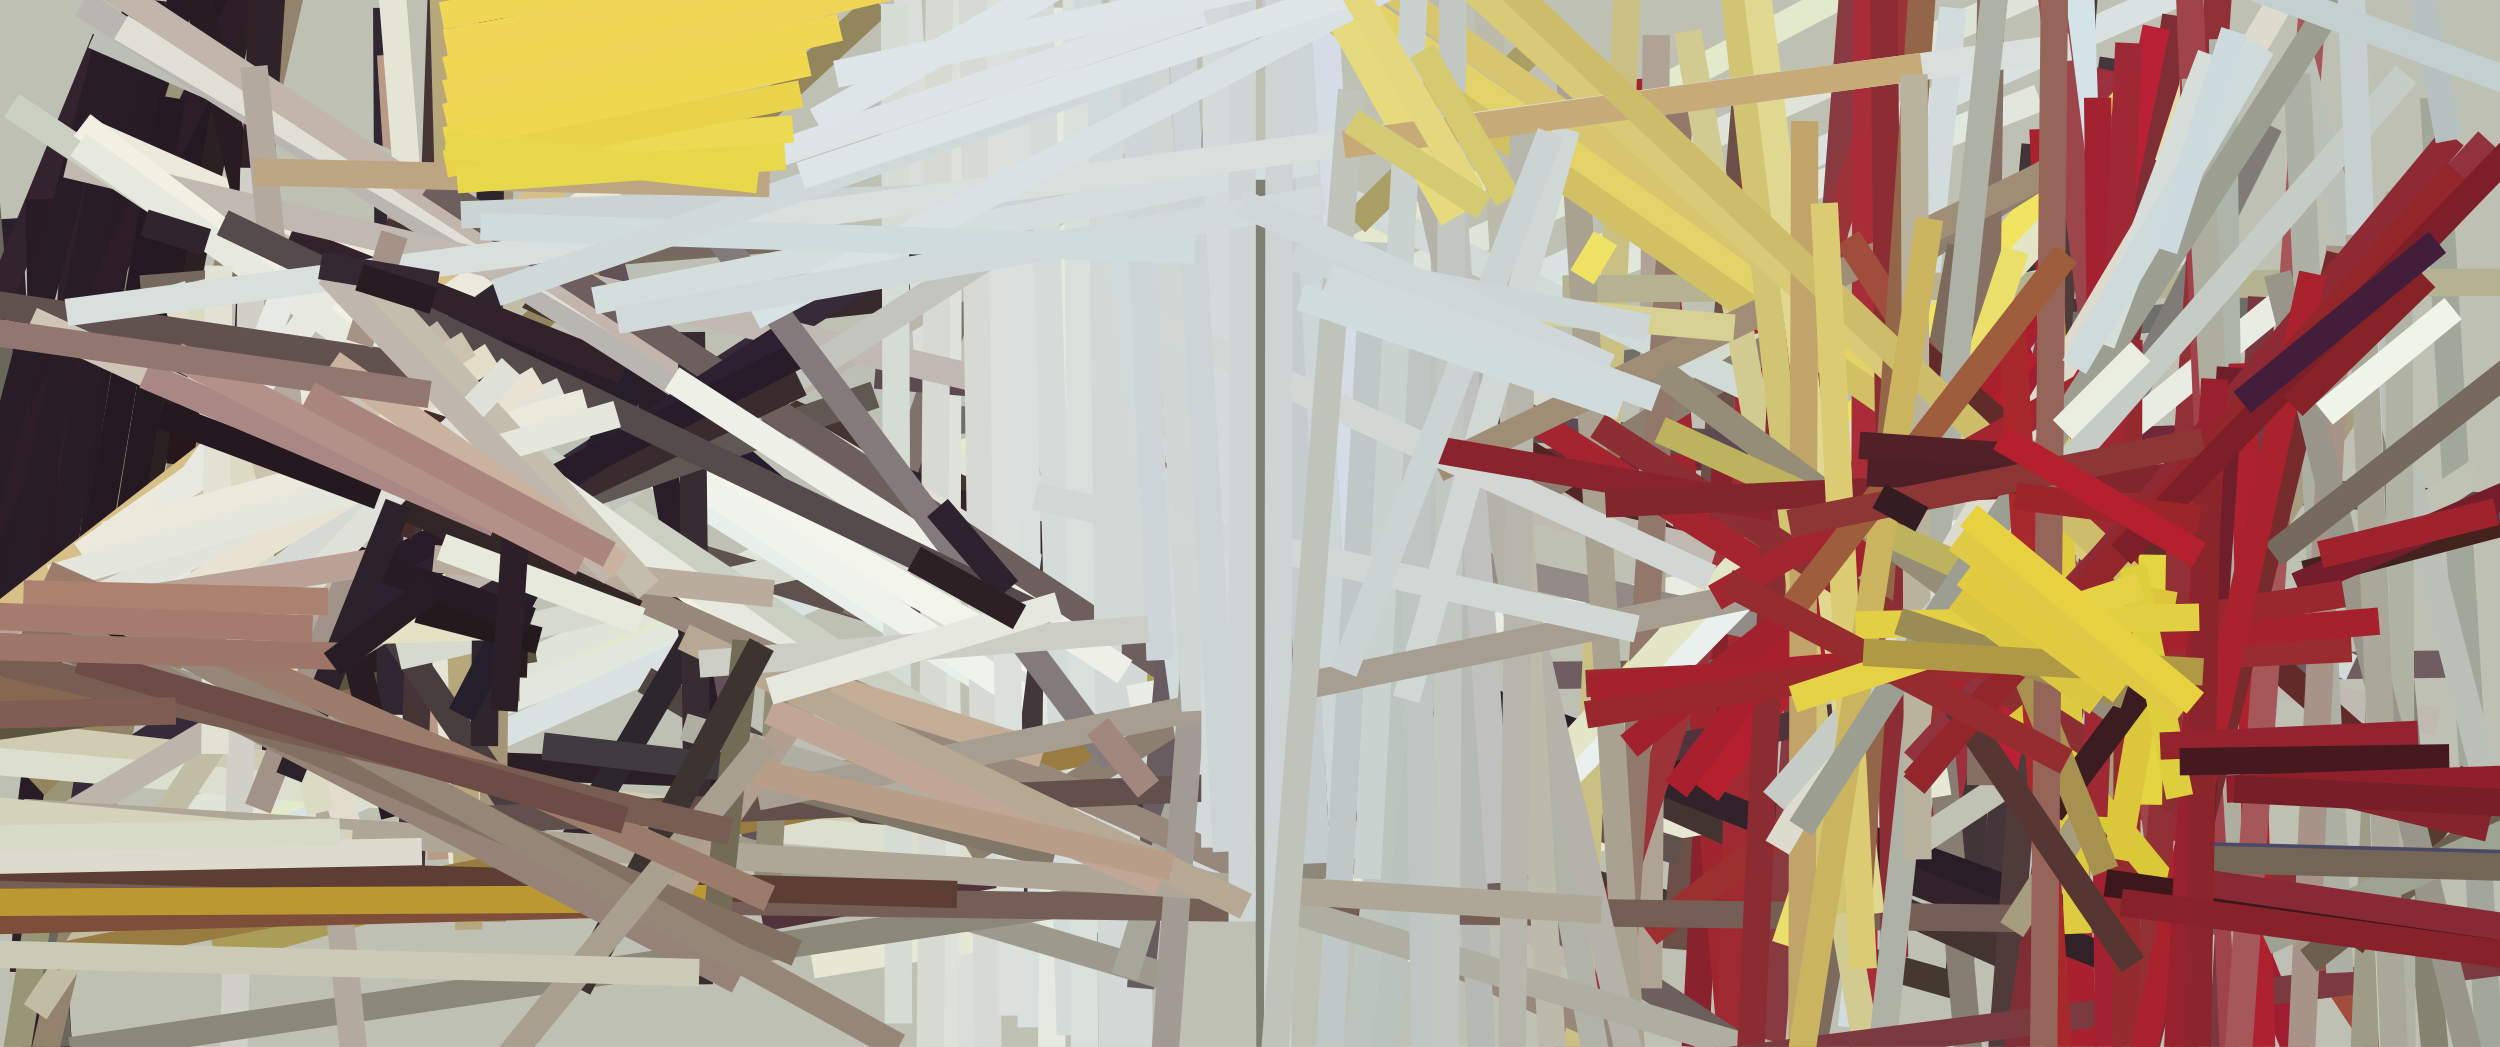 <svg xmlns="http://www.w3.org/2000/svg" width="640px" height="268px">
  <rect width="640" height="268" fill="rgb(190,192,180)"/>
  <line x1="31" y1="229" x2="532" y2="-33" style="stroke:rgb(227,233,203);stroke-width:7"/>
  <line x1="2" y1="56" x2="15" y2="269" style="stroke:rgb(44,31,44);stroke-width:7"/>
  <line x1="567" y1="112" x2="244" y2="124" style="stroke:rgb(111,40,57);stroke-width:7"/>
  <line x1="39" y1="0" x2="-16" y2="500" style="stroke:rgb(39,28,38);stroke-width:7"/>
  <line x1="-17" y1="237" x2="522" y2="25" style="stroke:rgb(226,231,222);stroke-width:7"/>
  <line x1="13" y1="239" x2="558" y2="-2" style="stroke:rgb(217,226,224);stroke-width:7"/>
  <line x1="296" y1="69" x2="202" y2="79" style="stroke:rgb(54,41,41);stroke-width:7"/>
  <line x1="65" y1="-15" x2="10" y2="267" style="stroke:rgb(43,33,34);stroke-width:7"/>
  <line x1="56" y1="-6" x2="14" y2="246" style="stroke:rgb(36,26,33);stroke-width:7"/>
  <line x1="67" y1="194" x2="266" y2="201" style="stroke:rgb(43,31,38);stroke-width:7"/>
  <line x1="232" y1="-7" x2="251" y2="336" style="stroke:rgb(219,221,218);stroke-width:7"/>
  <line x1="-7" y1="11" x2="15" y2="268" style="stroke:rgb(106,103,93);stroke-width:7"/>
  <line x1="40" y1="212" x2="534" y2="-8" style="stroke:rgb(223,228,217);stroke-width:7"/>
  <line x1="14" y1="205" x2="294" y2="24" style="stroke:rgb(54,43,56);stroke-width:7"/>
  <line x1="22" y1="23" x2="6" y2="249" style="stroke:rgb(46,33,41);stroke-width:7"/>
  <line x1="507" y1="245" x2="541" y2="15" style="stroke:rgb(69,54,59);stroke-width:7"/>
  <line x1="34" y1="4" x2="4" y2="237" style="stroke:rgb(40,29,38);stroke-width:7"/>
  <line x1="27" y1="10" x2="-7" y2="93" style="stroke:rgb(50,35,47);stroke-width:7"/>
  <line x1="48" y1="-5" x2="4" y2="271" style="stroke:rgb(153,150,119);stroke-width:7"/>
  <line x1="-204" y1="178" x2="133" y2="176" style="stroke:rgb(133,104,79);stroke-width:7"/>
  <line x1="9" y1="201" x2="225" y2="1" style="stroke:rgb(147,133,92);stroke-width:7"/>
  <line x1="521" y1="37" x2="501" y2="255" style="stroke:rgb(66,53,55);stroke-width:7"/>
  <line x1="77" y1="-13" x2="9" y2="280" style="stroke:rgb(147,130,108);stroke-width:7"/>
  <line x1="493" y1="230" x2="540" y2="18" style="stroke:rgb(155,49,63);stroke-width:7"/>
  <line x1="365" y1="214" x2="503" y2="253" style="stroke:rgb(68,56,49);stroke-width:7"/>
  <line x1="448" y1="11" x2="429" y2="243" style="stroke:rgb(108,79,73);stroke-width:7"/>
  <line x1="470" y1="-108" x2="506" y2="292" style="stroke:rgb(134,125,115);stroke-width:7"/>
  <line x1="10" y1="51" x2="12" y2="154" style="stroke:rgb(40,27,38);stroke-width:7"/>
  <line x1="474" y1="263" x2="500" y2="2" style="stroke:rgb(210,220,220);stroke-width:7"/>
  <line x1="291" y1="221" x2="-34" y2="184" style="stroke:rgb(208,204,177);stroke-width:7"/>
  <line x1="-15" y1="188" x2="137" y2="166" style="stroke:rgb(91,84,62);stroke-width:7"/>
  <line x1="47" y1="-2" x2="-14" y2="192" style="stroke:rgb(39,27,38);stroke-width:7"/>
  <line x1="63" y1="-2" x2="-28" y2="187" style="stroke:rgb(45,29,40);stroke-width:7"/>
  <line x1="29" y1="6" x2="-13" y2="166" style="stroke:rgb(40,28,39);stroke-width:7"/>
  <line x1="40" y1="-23" x2="2" y2="163" style="stroke:rgb(40,28,39);stroke-width:7"/>
  <line x1="50" y1="85" x2="46" y2="119" style="stroke:rgb(38,23,27);stroke-width:7"/>
  <line x1="165" y1="174" x2="282" y2="243" style="stroke:rgb(81,70,66);stroke-width:7"/>
  <line x1="44" y1="25" x2="24" y2="143" style="stroke:rgb(37,26,35);stroke-width:7"/>
  <line x1="442" y1="112" x2="434" y2="268" style="stroke:rgb(136,34,45);stroke-width:7"/>
  <line x1="299" y1="221" x2="-92" y2="187" style="stroke:rgb(220,223,206);stroke-width:7"/>
  <line x1="-172" y1="159" x2="135" y2="170" style="stroke:rgb(40,28,31);stroke-width:7"/>
  <line x1="99" y1="2" x2="100" y2="183" style="stroke:rgb(49,39,51);stroke-width:7"/>
  <line x1="23" y1="34" x2="100" y2="68" style="stroke:rgb(237,233,218);stroke-width:7"/>
  <line x1="100" y1="14" x2="113" y2="220" style="stroke:rgb(185,154,135);stroke-width:7"/>
  <line x1="113" y1="-2" x2="105" y2="229" style="stroke:rgb(70,53,54);stroke-width:7"/>
  <line x1="215" y1="139" x2="182" y2="111" style="stroke:rgb(38,28,48);stroke-width:7"/>
  <line x1="315" y1="136" x2="24" y2="9" style="stroke:rgb(188,191,182);stroke-width:7"/>
  <line x1="99" y1="-19" x2="119" y2="228" style="stroke:rgb(229,229,213);stroke-width:7"/>
  <line x1="422" y1="20" x2="445" y2="288" style="stroke:rgb(159,37,47);stroke-width:7"/>
  <line x1="499" y1="200" x2="208" y2="247" style="stroke:rgb(230,232,212);stroke-width:7"/>
  <line x1="523" y1="33" x2="541" y2="440" style="stroke:rgb(169,32,46);stroke-width:7"/>
  <line x1="46" y1="-20" x2="101" y2="209" style="stroke:rgb(40,28,34);stroke-width:7"/>
  <line x1="163" y1="138" x2="430" y2="218" style="stroke:rgb(95,81,77);stroke-width:7"/>
  <line x1="69" y1="-43" x2="61" y2="146" style="stroke:rgb(50,33,38);stroke-width:7"/>
  <line x1="129" y1="-61" x2="126" y2="236" style="stroke:rgb(164,149,120);stroke-width:7"/>
  <line x1="112" y1="-56" x2="120" y2="238" style="stroke:rgb(183,168,123);stroke-width:7"/>
  <line x1="59" y1="63" x2="529" y2="233" style="stroke:rgb(41,29,39);stroke-width:7"/>
  <line x1="98" y1="59" x2="514" y2="245" style="stroke:rgb(67,52,49);stroke-width:7"/>
  <line x1="627" y1="170" x2="387" y2="173" style="stroke:rgb(111,93,97);stroke-width:7"/>
  <line x1="200" y1="61" x2="36" y2="74" style="stroke:rgb(118,105,94);stroke-width:7"/>
  <line x1="229" y1="109" x2="617" y2="76" style="stroke:rgb(111,111,106);stroke-width:7"/>
  <line x1="141" y1="221" x2="47" y2="83" style="stroke:rgb(72,62,61);stroke-width:7"/>
  <line x1="146" y1="54" x2="9" y2="259" style="stroke:rgb(193,189,164);stroke-width:7"/>
  <line x1="155" y1="62" x2="195" y2="220" style="stroke:rgb(98,82,87);stroke-width:7"/>
  <line x1="219" y1="158" x2="253" y2="56" style="stroke:rgb(127,113,108);stroke-width:7"/>
  <line x1="450" y1="10" x2="443" y2="268" style="stroke:rgb(160,42,50);stroke-width:7"/>
  <line x1="564" y1="63" x2="102" y2="168" style="stroke:rgb(214,217,205);stroke-width:7"/>
  <line x1="126" y1="2" x2="124" y2="191" style="stroke:rgb(47,37,45);stroke-width:7"/>
  <line x1="1" y1="157" x2="171" y2="25" style="stroke:rgb(215,192,135);stroke-width:7"/>
  <line x1="21" y1="142" x2="184" y2="28" style="stroke:rgb(234,233,220);stroke-width:7"/>
  <line x1="623" y1="25" x2="647" y2="435" style="stroke:rgb(162,167,155);stroke-width:7"/>
  <line x1="74" y1="61" x2="549" y2="249" style="stroke:rgb(50,34,42);stroke-width:7"/>
  <line x1="282" y1="49" x2="482" y2="172" style="stroke:rgb(83,37,36);stroke-width:7"/>
  <line x1="72" y1="-39" x2="58" y2="175" style="stroke:rgb(47,35,42);stroke-width:7"/>
  <line x1="2" y1="218" x2="294" y2="45" style="stroke:rgb(188,181,172);stroke-width:7"/>
  <line x1="243" y1="-14" x2="242" y2="269" style="stroke:rgb(221,227,219);stroke-width:7"/>
  <line x1="665" y1="132" x2="224" y2="96" style="stroke:rgb(92,75,82);stroke-width:7"/>
  <line x1="135" y1="160" x2="50" y2="163" style="stroke:rgb(230,225,197);stroke-width:7"/>
  <line x1="241" y1="-62" x2="237" y2="405" style="stroke:rgb(215,218,211);stroke-width:7"/>
  <line x1="65" y1="43" x2="58" y2="352" style="stroke:rgb(208,208,200);stroke-width:7"/>
  <line x1="367" y1="246" x2="154" y2="113" style="stroke:rgb(232,238,233);stroke-width:7"/>
  <line x1="168" y1="87" x2="118" y2="183" style="stroke:rgb(36,31,43);stroke-width:7"/>
  <line x1="162" y1="75" x2="184" y2="201" style="stroke:rgb(41,29,39);stroke-width:7"/>
  <line x1="21" y1="1" x2="428" y2="261" style="stroke:rgb(185,182,178);stroke-width:7"/>
  <line x1="31" y1="7" x2="413" y2="233" style="stroke:rgb(225,222,214);stroke-width:7"/>
  <line x1="21" y1="-8" x2="448" y2="273" style="stroke:rgb(194,181,172);stroke-width:7"/>
  <line x1="386" y1="150" x2="55" y2="244" style="stroke:rgb(170,157,87);stroke-width:7"/>
  <line x1="624" y1="185" x2="17" y2="42" style="stroke:rgb(192,185,178);stroke-width:7"/>
  <line x1="260" y1="-179" x2="264" y2="263" style="stroke:rgb(217,223,221);stroke-width:7"/>
  <line x1="229" y1="1" x2="230" y2="262" style="stroke:rgb(213,220,212);stroke-width:7"/>
  <line x1="249" y1="-3" x2="256" y2="482" style="stroke:rgb(214,217,212);stroke-width:7"/>
  <line x1="137" y1="232" x2="180" y2="159" style="stroke:rgb(46,38,45);stroke-width:7"/>
  <line x1="370" y1="230" x2="167" y2="113" style="stroke:rgb(244,245,234);stroke-width:7"/>
  <line x1="475" y1="-11" x2="453" y2="274" style="stroke:rgb(136,58,65);stroke-width:7"/>
  <line x1="589" y1="272" x2="504" y2="59" style="stroke:rgb(159,29,49);stroke-width:7"/>
  <line x1="358" y1="242" x2="179" y2="124" style="stroke:rgb(238,243,235);stroke-width:7"/>
  <line x1="546" y1="23" x2="349" y2="254" style="stroke:rgb(240,228,96);stroke-width:7"/>
  <line x1="553" y1="168" x2="195" y2="235" style="stroke:rgb(81,52,59);stroke-width:7"/>
  <line x1="285" y1="23" x2="258" y2="240" style="stroke:rgb(66,56,59);stroke-width:7"/>
  <line x1="286" y1="-94" x2="295" y2="481" style="stroke:rgb(209,216,214);stroke-width:7"/>
  <line x1="177" y1="85" x2="179" y2="252" style="stroke:rgb(54,44,49);stroke-width:7"/>
  <line x1="289" y1="179" x2="529" y2="131" style="stroke:rgb(232,236,227);stroke-width:7"/>
  <line x1="256" y1="0" x2="259" y2="260" style="stroke:rgb(219,224,220);stroke-width:7"/>
  <line x1="3" y1="27" x2="248" y2="190" style="stroke:rgb(201,207,193);stroke-width:7"/>
  <line x1="273" y1="2" x2="269" y2="284" style="stroke:rgb(228,234,222);stroke-width:7"/>
  <line x1="304" y1="33" x2="155" y2="128" style="stroke:rgb(194,196,189);stroke-width:7"/>
  <line x1="139" y1="191" x2="336" y2="214" style="stroke:rgb(65,58,65);stroke-width:7"/>
  <line x1="92" y1="147" x2="224" y2="101" style="stroke:rgb(95,88,83);stroke-width:7"/>
  <line x1="265" y1="-41" x2="274" y2="265" style="stroke:rgb(213,219,217);stroke-width:7"/>
  <line x1="275" y1="-72" x2="280" y2="572" style="stroke:rgb(217,223,219);stroke-width:7"/>
  <line x1="468" y1="283" x2="110" y2="47" style="stroke:rgb(108,95,93);stroke-width:7"/>
  <line x1="14" y1="245" x2="280" y2="192" style="stroke:rgb(152,124,66);stroke-width:7"/>
  <line x1="282" y1="18" x2="285" y2="284" style="stroke:rgb(209,216,214);stroke-width:7"/>
  <line x1="424" y1="9" x2="422" y2="253" style="stroke:rgb(174,163,149);stroke-width:7"/>
  <line x1="490" y1="-3" x2="394" y2="291" style="stroke:rgb(156,51,57);stroke-width:7"/>
  <line x1="417" y1="-11" x2="402" y2="311" style="stroke:rgb(202,192,132);stroke-width:7"/>
  <line x1="314" y1="3" x2="292" y2="253" style="stroke:rgb(105,92,97);stroke-width:7"/>
  <line x1="551" y1="27" x2="248" y2="218" style="stroke:rgb(140,127,111);stroke-width:7"/>
  <line x1="602" y1="171" x2="318" y2="39" style="stroke:rgb(208,219,216);stroke-width:7"/>
  <line x1="-1" y1="161" x2="302" y2="251" style="stroke:rgb(157,154,141);stroke-width:7"/>
  <line x1="288" y1="250" x2="327" y2="125" style="stroke:rgb(167,166,154);stroke-width:7"/>
  <line x1="113" y1="4" x2="271" y2="-25" style="stroke:rgb(239,215,86);stroke-width:7"/>
  <line x1="347" y1="57" x2="395" y2="10" style="stroke:rgb(168,158,102);stroke-width:7"/>
  <line x1="354" y1="139" x2="586" y2="191" style="stroke:rgb(145,138,134);stroke-width:7"/>
  <line x1="634" y1="121" x2="489" y2="217" style="stroke:rgb(192,195,179);stroke-width:7"/>
  <line x1="398" y1="202" x2="458" y2="141" style="stroke:rgb(234,240,237);stroke-width:7"/>
  <line x1="87" y1="154" x2="205" y2="98" style="stroke:rgb(58,43,47);stroke-width:7"/>
  <line x1="73" y1="169" x2="204" y2="84" style="stroke:rgb(44,33,48);stroke-width:7"/>
  <line x1="18" y1="269" x2="369" y2="217" style="stroke:rgb(139,135,121);stroke-width:7"/>
  <line x1="65" y1="17" x2="91" y2="274" style="stroke:rgb(180,169,158);stroke-width:7"/>
  <line x1="430" y1="28" x2="414" y2="267" style="stroke:rgb(146,120,107);stroke-width:7"/>
  <line x1="92" y1="148" x2="206" y2="90" style="stroke:rgb(41,28,41);stroke-width:7"/>
  <line x1="21" y1="32" x2="238" y2="198" style="stroke:rgb(241,240,227);stroke-width:7"/>
  <line x1="20" y1="37" x2="246" y2="199" style="stroke:rgb(231,233,223);stroke-width:7"/>
  <line x1="95" y1="230" x2="44" y2="73" style="stroke:rgb(227,220,205);stroke-width:7"/>
  <line x1="803" y1="71" x2="400" y2="74" style="stroke:rgb(180,178,145);stroke-width:7"/>
  <line x1="39" y1="162" x2="75" y2="69" style="stroke:rgb(231,233,228);stroke-width:7"/>
  <line x1="32" y1="146" x2="88" y2="69" style="stroke:rgb(231,233,224);stroke-width:7"/>
  <line x1="557" y1="23" x2="352" y2="245" style="stroke:rgb(227,229,199);stroke-width:7"/>
  <line x1="278" y1="-3" x2="310" y2="230" style="stroke:rgb(208,218,219);stroke-width:7"/>
  <line x1="478" y1="-74" x2="477" y2="285" style="stroke:rgb(169,45,56);stroke-width:7"/>
  <line x1="511" y1="-106" x2="507" y2="201" style="stroke:rgb(134,112,99);stroke-width:7"/>
  <line x1="172" y1="97" x2="288" y2="172" style="stroke:rgb(238,239,230);stroke-width:7"/>
  <line x1="307" y1="-419" x2="337" y2="221" style="stroke:rgb(197,204,205);stroke-width:7"/>
  <line x1="416" y1="266" x2="137" y2="141" style="stroke:rgb(152,135,123);stroke-width:7"/>
  <line x1="164" y1="34" x2="285" y2="195" style="stroke:rgb(131,122,123);stroke-width:7"/>
  <line x1="332" y1="-16" x2="344" y2="220" style="stroke:rgb(205,214,214);stroke-width:7"/>
  <line x1="-13" y1="236" x2="245" y2="229" style="stroke:rgb(125,78,58);stroke-width:7"/>
  <line x1="200" y1="165" x2="196" y2="234" style="stroke:rgb(144,141,115);stroke-width:7"/>
  <line x1="269" y1="159" x2="57" y2="57" style="stroke:rgb(85,74,76);stroke-width:7"/>
  <line x1="126" y1="91" x2="36" y2="148" style="stroke:rgb(227,220,198);stroke-width:7"/>
  <line x1="502" y1="63" x2="451" y2="339" style="stroke:rgb(124,107,93);stroke-width:7"/>
  <line x1="114" y1="85" x2="19" y2="155" style="stroke:rgb(193,182,167);stroke-width:7"/>
  <line x1="402" y1="21" x2="419" y2="291" style="stroke:rgb(169,162,145);stroke-width:7"/>
  <line x1="111" y1="143" x2="198" y2="152" style="stroke:rgb(186,172,156);stroke-width:7"/>
  <line x1="339" y1="0" x2="353" y2="244" style="stroke:rgb(214,220,230);stroke-width:7"/>
  <line x1="365" y1="-34" x2="380" y2="284" style="stroke:rgb(182,186,181);stroke-width:7"/>
  <line x1="120" y1="88" x2="35" y2="140" style="stroke:rgb(204,194,176);stroke-width:7"/>
  <line x1="535" y1="-20" x2="509" y2="313" style="stroke:rgb(79,59,57);stroke-width:7"/>
  <line x1="422" y1="239" x2="572" y2="125" style="stroke:rgb(156,48,47);stroke-width:7"/>
  <line x1="206" y1="174" x2="267" y2="193" style="stroke:rgb(196,173,151);stroke-width:7"/>
  <line x1="352" y1="62" x2="336" y2="348" style="stroke:rgb(192,200,199);stroke-width:7"/>
  <line x1="-20" y1="228" x2="582" y2="236" style="stroke:rgb(117,94,85);stroke-width:7"/>
  <line x1="432" y1="8" x2="481" y2="286" style="stroke:rgb(209,203,145);stroke-width:7"/>
  <line x1="326" y1="201" x2="118" y2="210" style="stroke:rgb(99,80,77);stroke-width:7"/>
  <line x1="82" y1="208" x2="50" y2="72" style="stroke:rgb(219,219,196);stroke-width:7"/>
  <line x1="374" y1="80" x2="353" y2="284" style="stroke:rgb(185,194,188);stroke-width:7"/>
  <line x1="351" y1="-53" x2="411" y2="284" style="stroke:rgb(177,179,169);stroke-width:7"/>
  <line x1="368" y1="90" x2="347" y2="273" style="stroke:rgb(188,196,190);stroke-width:7"/>
  <line x1="340" y1="-63" x2="422" y2="291" style="stroke:rgb(181,178,169);stroke-width:7"/>
  <line x1="370" y1="22" x2="384" y2="226" style="stroke:rgb(192,192,190);stroke-width:7"/>
  <line x1="566" y1="325" x2="579" y2="76" style="stroke:rgb(122,55,63);stroke-width:7"/>
  <line x1="55" y1="193" x2="56" y2="68" style="stroke:rgb(225,225,212);stroke-width:7"/>
  <line x1="317" y1="19" x2="295" y2="313" style="stroke:rgb(161,155,147);stroke-width:7"/>
  <line x1="378" y1="-47" x2="400" y2="311" style="stroke:rgb(188,186,170);stroke-width:7"/>
  <line x1="346" y1="0" x2="581" y2="163" style="stroke:rgb(226,210,103);stroke-width:7"/>
  <line x1="294" y1="-47" x2="595" y2="169" style="stroke:rgb(215,198,111);stroke-width:7"/>
  <line x1="506" y1="286" x2="175" y2="186" style="stroke:rgb(175,174,163);stroke-width:7"/>
  <line x1="585" y1="229" x2="390" y2="106" style="stroke:rgb(164,37,47);stroke-width:7"/>
  <line x1="198" y1="200" x2="270" y2="219" style="stroke:rgb(128,119,105);stroke-width:7"/>
  <line x1="516" y1="64" x2="457" y2="242" style="stroke:rgb(234,223,107);stroke-width:7"/>
  <line x1="362" y1="86" x2="365" y2="282" style="stroke:rgb(190,197,194);stroke-width:7"/>
  <line x1="118" y1="55" x2="315" y2="48" style="stroke:rgb(204,212,211);stroke-width:7"/>
  <line x1="372" y1="-6" x2="369" y2="396" style="stroke:rgb(194,199,194);stroke-width:7"/>
  <line x1="90" y1="146" x2="66" y2="207" style="stroke:rgb(161,147,136);stroke-width:7"/>
  <line x1="323" y1="-8" x2="543" y2="145" style="stroke:rgb(209,193,100);stroke-width:7"/>
  <line x1="519" y1="90" x2="437" y2="203" style="stroke:rgb(180,32,45);stroke-width:7"/>
  <line x1="112" y1="106" x2="102" y2="137" style="stroke:rgb(73,43,46);stroke-width:7"/>
  <line x1="362" y1="-1" x2="350" y2="225" style="stroke:rgb(202,210,207);stroke-width:7"/>
  <line x1="390" y1="34" x2="387" y2="276" style="stroke:rgb(182,182,172);stroke-width:7"/>
  <line x1="401" y1="33" x2="360" y2="179" style="stroke:rgb(208,215,213);stroke-width:7"/>
  <line x1="6" y1="208" x2="410" y2="233" style="stroke:rgb(174,166,151);stroke-width:7"/>
  <line x1="163" y1="157" x2="63" y2="111" style="stroke:rgb(50,38,38);stroke-width:7"/>
  <line x1="519" y1="138" x2="194" y2="204" style="stroke:rgb(166,158,145);stroke-width:7"/>
  <line x1="368" y1="120" x2="570" y2="22" style="stroke:rgb(159,141,118);stroke-width:7"/>
  <line x1="-34" y1="221" x2="245" y2="229" style="stroke:rgb(92,62,52);stroke-width:7"/>
  <line x1="138" y1="164" x2="107" y2="156" style="stroke:rgb(35,26,30);stroke-width:7"/>
  <line x1="306" y1="182" x2="293" y2="-27" style="stroke:rgb(208,214,212);stroke-width:7"/>
  <line x1="312" y1="-345" x2="311" y2="217" style="stroke:rgb(212,218,218);stroke-width:7"/>
  <line x1="419" y1="161" x2="265" y2="127" style="stroke:rgb(208,215,212);stroke-width:7"/>
  <line x1="530" y1="-79" x2="541" y2="243" style="stroke:rgb(211,227,231);stroke-width:7"/>
  <line x1="258" y1="151" x2="240" y2="130" style="stroke:rgb(45,34,46);stroke-width:7"/>
  <line x1="296" y1="83" x2="438" y2="148" style="stroke:rgb(210,215,211);stroke-width:7"/>
  <line x1="482" y1="-25" x2="485" y2="245" style="stroke:rgb(140,45,52);stroke-width:7"/>
  <line x1="144" y1="100" x2="-2" y2="165" style="stroke:rgb(225,226,217);stroke-width:7"/>
  <line x1="457" y1="76" x2="446" y2="317" style="stroke:rgb(139,43,50);stroke-width:7"/>
  <line x1="444" y1="-2" x2="470" y2="234" style="stroke:rgb(209,197,116);stroke-width:7"/>
  <line x1="473" y1="61" x2="610" y2="269" style="stroke:rgb(160,77,59);stroke-width:7"/>
  <line x1="557" y1="4" x2="509" y2="318" style="stroke:rgb(127,46,53);stroke-width:7"/>
  <line x1="150" y1="103" x2="27" y2="137" style="stroke:rgb(234,233,220);stroke-width:7"/>
  <line x1="136" y1="159" x2="85" y2="141" style="stroke:rgb(37,28,38);stroke-width:7"/>
  <line x1="513" y1="197" x2="552" y2="7" style="stroke:rgb(187,33,54);stroke-width:7"/>
  <line x1="524" y1="78" x2="429" y2="202" style="stroke:rgb(168,32,45);stroke-width:7"/>
  <line x1="529" y1="100" x2="417" y2="191" style="stroke:rgb(162,33,46);stroke-width:7"/>
  <line x1="297" y1="169" x2="289" y2="-18" style="stroke:rgb(206,213,216);stroke-width:7"/>
  <line x1="-1" y1="231" x2="187" y2="230" style="stroke:rgb(188,152,51);stroke-width:7"/>
  <line x1="447" y1="-25" x2="479" y2="234" style="stroke:rgb(224,216,144);stroke-width:7"/>
  <line x1="300" y1="-38" x2="314" y2="218" style="stroke:rgb(204,212,213);stroke-width:7"/>
  <line x1="152" y1="77" x2="337" y2="41" style="stroke:rgb(212,223,221);stroke-width:7"/>
  <line x1="324" y1="46" x2="326" y2="444" style="stroke:rgb(125,127,115);stroke-width:7"/>
  <line x1="614" y1="198" x2="490" y2="89" style="stroke:rgb(97,43,41);stroke-width:7"/>
  <line x1="318" y1="-308" x2="318" y2="236" style="stroke:rgb(206,213,212);stroke-width:7"/>
  <line x1="212" y1="171" x2="172" y2="230" style="stroke:rgb(177,159,144);stroke-width:7"/>
  <line x1="411" y1="61" x2="405" y2="71" style="stroke:rgb(237,226,100);stroke-width:7"/>
  <line x1="98" y1="126" x2="50" y2="162" style="stroke:rgb(214,217,212);stroke-width:7"/>
  <line x1="336" y1="-40" x2="543" y2="148" style="stroke:rgb(216,202,118);stroke-width:7"/>
  <line x1="493" y1="-15" x2="476" y2="227" style="stroke:rgb(148,102,73);stroke-width:7"/>
  <line x1="536" y1="121" x2="581" y2="32" style="stroke:rgb(127,124,119);stroke-width:7"/>
  <line x1="462" y1="31" x2="461" y2="358" style="stroke:rgb(193,164,106);stroke-width:7"/>
  <line x1="328" y1="-318" x2="327" y2="313" style="stroke:rgb(205,212,211);stroke-width:7"/>
  <line x1="114" y1="18" x2="299" y2="-26" style="stroke:rgb(239,213,81);stroke-width:7"/>
  <line x1="107" y1="94" x2="-1" y2="78" style="stroke:rgb(97,82,80);stroke-width:7"/>
  <line x1="88" y1="119" x2="8" y2="82" style="stroke:rgb(207,197,182);stroke-width:7"/>
  <line x1="525" y1="79" x2="532" y2="239" style="stroke:rgb(222,202,64);stroke-width:7"/>
  <line x1="517" y1="-66" x2="560" y2="275" style="stroke:rgb(156,69,75);stroke-width:7"/>
  <line x1="530" y1="12" x2="17" y2="80" style="stroke:rgb(216,223,221);stroke-width:7"/>
  <line x1="372" y1="56" x2="340" y2="-1" style="stroke:rgb(229,218,126);stroke-width:7"/>
  <line x1="512" y1="-14" x2="479" y2="295" style="stroke:rgb(174,177,165);stroke-width:7"/>
  <line x1="281" y1="186" x2="294" y2="202" style="stroke:rgb(161,135,126);stroke-width:7"/>
  <line x1="297" y1="226" x2="197" y2="182" style="stroke:rgb(193,165,150);stroke-width:7"/>
  <line x1="138" y1="97" x2="40" y2="156" style="stroke:rgb(231,226,210);stroke-width:7"/>
  <line x1="114" y1="24" x2="284" y2="-17" style="stroke:rgb(239,212,85);stroke-width:7"/>
  <line x1="564" y1="14" x2="555" y2="42" style="stroke:rgb(229,218,173);stroke-width:7"/>
  <line x1="650" y1="245" x2="298" y2="290" style="stroke:rgb(122,58,63);stroke-width:7"/>
  <line x1="443" y1="-49" x2="193" y2="81" style="stroke:rgb(216,225,228);stroke-width:7"/>
  <line x1="571" y1="-47" x2="550" y2="258" style="stroke:rgb(146,49,53);stroke-width:7"/>
  <line x1="531" y1="121" x2="587" y2="75" style="stroke:rgb(233,236,226);stroke-width:7"/>
  <line x1="608" y1="238" x2="409" y2="109" style="stroke:rgb(139,47,50);stroke-width:7"/>
  <line x1="92" y1="88" x2="101" y2="60" style="stroke:rgb(165,146,135);stroke-width:7"/>
  <line x1="537" y1="25" x2="540" y2="284" style="stroke:rgb(163,34,49);stroke-width:7"/>
  <line x1="113" y1="140" x2="164" y2="159" style="stroke:rgb(231,233,220);stroke-width:7"/>
  <line x1="603" y1="102" x2="515" y2="238" style="stroke:rgb(166,156,126);stroke-width:7"/>
  <line x1="545" y1="87" x2="544" y2="323" style="stroke:rgb(150,43,47);stroke-width:7"/>
  <line x1="517" y1="181" x2="558" y2="231" style="stroke:rgb(217,201,57);stroke-width:7"/>
  <line x1="613" y1="89" x2="604" y2="298" style="stroke:rgb(158,156,135);stroke-width:7"/>
  <line x1="158" y1="82" x2="339" y2="51" style="stroke:rgb(208,218,219);stroke-width:7"/>
  <line x1="454" y1="130" x2="367" y2="115" style="stroke:rgb(137,36,46);stroke-width:7"/>
  <line x1="319" y1="232" x2="175" y2="163" style="stroke:rgb(183,168,148);stroke-width:7"/>
  <line x1="300" y1="222" x2="190" y2="197" style="stroke:rgb(184,158,136);stroke-width:7"/>
  <line x1="166" y1="151" x2="92" y2="69" style="stroke:rgb(194,189,173);stroke-width:7"/>
  <line x1="569" y1="10" x2="575" y2="463" style="stroke:rgb(173,181,171);stroke-width:7"/>
  <line x1="158" y1="106" x2="13" y2="148" style="stroke:rgb(229,231,220);stroke-width:7"/>
  <line x1="558" y1="-63" x2="573" y2="300" style="stroke:rgb(160,67,74);stroke-width:7"/>
  <line x1="545" y1="11" x2="536" y2="209" style="stroke:rgb(159,40,53);stroke-width:7"/>
  <line x1="179" y1="170" x2="294" y2="161" style="stroke:rgb(204,206,197);stroke-width:7"/>
  <line x1="587" y1="-5" x2="455" y2="217" style="stroke:rgb(220,219,205);stroke-width:7"/>
  <line x1="346" y1="23" x2="325" y2="286" style="stroke:rgb(192,195,186);stroke-width:7"/>
  <line x1="131" y1="94" x2="55" y2="175" style="stroke:rgb(223,224,215);stroke-width:7"/>
  <line x1="562" y1="20" x2="588" y2="469" style="stroke:rgb(173,174,159);stroke-width:7"/>
  <line x1="602" y1="39" x2="624" y2="276" style="stroke:rgb(133,132,114);stroke-width:7"/>
  <line x1="95" y1="144" x2="-73" y2="171" style="stroke:rgb(185,161,149);stroke-width:7"/>
  <line x1="574" y1="93" x2="579" y2="269" style="stroke:rgb(174,33,46);stroke-width:7"/>
  <line x1="551" y1="142" x2="550" y2="206" style="stroke:rgb(226,213,65);stroke-width:7"/>
  <line x1="132" y1="136" x2="129" y2="182" style="stroke:rgb(45,31,40);stroke-width:7"/>
  <line x1="595" y1="-41" x2="572" y2="284" style="stroke:rgb(166,87,89);stroke-width:7"/>
  <line x1="114" y1="30" x2="215" y2="7" style="stroke:rgb(239,214,83);stroke-width:7"/>
  <line x1="90" y1="216" x2="-62" y2="202" style="stroke:rgb(212,210,187);stroke-width:7"/>
  <line x1="123" y1="58" x2="306" y2="64" style="stroke:rgb(208,219,221);stroke-width:7"/>
  <line x1="157" y1="147" x2="84" y2="70" style="stroke:rgb(191,182,173);stroke-width:7"/>
  <line x1="492" y1="17" x2="344" y2="37" style="stroke:rgb(198,171,121);stroke-width:7"/>
  <line x1="588" y1="11" x2="647" y2="241" style="stroke:rgb(186,192,183);stroke-width:7"/>
  <line x1="490" y1="19" x2="491" y2="220" style="stroke:rgb(185,179,158);stroke-width:7"/>
  <line x1="554" y1="151" x2="542" y2="220" style="stroke:rgb(220,199,60);stroke-width:7"/>
  <line x1="425" y1="95" x2="544" y2="184" style="stroke:rgb(150,141,120);stroke-width:7"/>
  <line x1="588" y1="19" x2="599" y2="249" style="stroke:rgb(173,176,165);stroke-width:7"/>
  <line x1="525" y1="208" x2="554" y2="169" style="stroke:rgb(59,29,33);stroke-width:7"/>
  <line x1="281" y1="-103" x2="547" y2="149" style="stroke:rgb(205,189,106);stroke-width:7"/>
  <line x1="102" y1="129" x2="74" y2="199" style="stroke:rgb(44,34,44);stroke-width:7"/>
  <line x1="191" y1="164" x2="182" y2="250" style="stroke:rgb(114,107,86);stroke-width:7"/>
  <line x1="148" y1="253" x2="195" y2="165" style="stroke:rgb(60,52,49);stroke-width:7"/>
  <line x1="97" y1="127" x2="41" y2="106" style="stroke:rgb(35,25,31);stroke-width:7"/>
  <line x1="616" y1="19" x2="454" y2="205" style="stroke:rgb(197,203,197);stroke-width:7"/>
  <line x1="425" y1="110" x2="537" y2="161" style="stroke:rgb(189,178,93);stroke-width:7"/>
  <line x1="108" y1="218" x2="-39" y2="221" style="stroke:rgb(221,219,207);stroke-width:7"/>
  <line x1="127" y1="75" x2="280" y2="22" style="stroke:rgb(208,217,218);stroke-width:7"/>
  <line x1="614" y1="49" x2="616" y2="540" style="stroke:rgb(176,178,163);stroke-width:7"/>
  <line x1="6" y1="155" x2="189" y2="251" style="stroke:rgb(149,131,119);stroke-width:7"/>
  <line x1="411" y1="129" x2="560" y2="122" style="stroke:rgb(128,38,44);stroke-width:7"/>
  <line x1="599" y1="63" x2="587" y2="315" style="stroke:rgb(168,147,137);stroke-width:7"/>
  <line x1="6" y1="161" x2="204" y2="244" style="stroke:rgb(130,113,96);stroke-width:7"/>
  <line x1="467" y1="52" x2="477" y2="248" style="stroke:rgb(219,204,116);stroke-width:7"/>
  <line x1="87" y1="213" x2="-57" y2="216" style="stroke:rgb(215,218,199);stroke-width:7"/>
  <line x1="494" y1="56" x2="447" y2="362" style="stroke:rgb(203,180,96);stroke-width:7"/>
  <line x1="599" y1="65" x2="543" y2="294" style="stroke:rgb(118,43,45);stroke-width:7"/>
  <line x1="386" y1="51" x2="364" y2="13" style="stroke:rgb(213,202,112);stroke-width:7"/>
  <line x1="439" y1="153" x2="535" y2="98" style="stroke:rgb(161,38,47);stroke-width:7"/>
  <line x1="194" y1="41" x2="308" y2="3" style="stroke:rgb(221,227,231);stroke-width:7"/>
  <line x1="16" y1="150" x2="230" y2="268" style="stroke:rgb(150,134,119);stroke-width:7"/>
  <line x1="451" y1="-37" x2="205" y2="45" style="stroke:rgb(221,229,231);stroke-width:7"/>
  <line x1="127" y1="134" x2="37" y2="96" style="stroke:rgb(168,135,133);stroke-width:7"/>
  <line x1="599" y1="-2" x2="461" y2="212" style="stroke:rgb(155,158,144);stroke-width:7"/>
  <line x1="601" y1="-25" x2="613" y2="280" style="stroke:rgb(198,208,209);stroke-width:7"/>
  <line x1="637" y1="36" x2="490" y2="195" style="stroke:rgb(145,50,62);stroke-width:7"/>
  <line x1="515" y1="84" x2="536" y2="409" style="stroke:rgb(168,41,44);stroke-width:7"/>
  <line x1="159" y1="145" x2="85" y2="93" style="stroke:rgb(201,179,159);stroke-width:7"/>
  <line x1="37" y1="57" x2="53" y2="62" style="stroke:rgb(48,37,45);stroke-width:7"/>
  <line x1="444" y1="84" x2="341" y2="75" style="stroke:rgb(214,209,146);stroke-width:7"/>
  <line x1="377" y1="50" x2="342" y2="-10" style="stroke:rgb(229,215,126);stroke-width:7"/>
  <line x1="602" y1="242" x2="633" y2="198" style="stroke:rgb(86,59,47);stroke-width:7"/>
  <line x1="518" y1="171" x2="539" y2="223" style="stroke:rgb(166,146,78);stroke-width:7"/>
  <line x1="125" y1="277" x2="196" y2="190" style="stroke:rgb(169,159,143);stroke-width:7"/>
  <line x1="209" y1="31" x2="314" y2="-28" style="stroke:rgb(221,229,233);stroke-width:7"/>
  <line x1="591" y1="246" x2="646" y2="203" style="stroke:rgb(109,95,80);stroke-width:7"/>
  <line x1="583" y1="70" x2="639" y2="298" style="stroke:rgb(153,149,138);stroke-width:7"/>
  <line x1="82" y1="68" x2="112" y2="73" style="stroke:rgb(52,40,50);stroke-width:7"/>
  <line x1="604" y1="60" x2="614" y2="295" style="stroke:rgb(170,169,153);stroke-width:7"/>
  <line x1="380" y1="53" x2="346" y2="31" style="stroke:rgb(212,202,116);stroke-width:7"/>
  <line x1="571" y1="94" x2="560" y2="265" style="stroke:rgb(111,31,44);stroke-width:7"/>
  <line x1="628" y1="35" x2="490" y2="201" style="stroke:rgb(141,42,52);stroke-width:7"/>
  <line x1="197" y1="47" x2="65" y2="44" style="stroke:rgb(187,165,131);stroke-width:7"/>
  <line x1="12" y1="147" x2="197" y2="230" style="stroke:rgb(155,124,107);stroke-width:7"/>
  <line x1="580" y1="241" x2="664" y2="203" style="stroke:rgb(157,162,146);stroke-width:7"/>
  <line x1="590" y1="147" x2="640" y2="134" style="stroke:rgb(68,35,31);stroke-width:7"/>
  <line x1="562" y1="219" x2="677" y2="222" style="stroke:rgb(74,73,103);stroke-width:7"/>
  <line x1="406" y1="175" x2="602" y2="166" style="stroke:rgb(153,44,47);stroke-width:7"/>
  <line x1="407" y1="176" x2="609" y2="159" style="stroke:rgb(166,33,46);stroke-width:7"/>
  <line x1="114" y1="36" x2="207" y2="16" style="stroke:rgb(239,215,80);stroke-width:7"/>
  <line x1="588" y1="150" x2="648" y2="124" style="stroke:rgb(116,30,43);stroke-width:7"/>
  <line x1="526" y1="-9" x2="523" y2="286" style="stroke:rgb(150,101,90);stroke-width:7"/>
  <line x1="673" y1="71" x2="582" y2="142" style="stroke:rgb(118,105,93);stroke-width:7"/>
  <line x1="-7" y1="168" x2="187" y2="213" style="stroke:rgb(120,94,82);stroke-width:7"/>
  <line x1="529" y1="65" x2="457" y2="158" style="stroke:rgb(158,93,60);stroke-width:7"/>
  <line x1="501" y1="181" x2="546" y2="247" style="stroke:rgb(85,54,50);stroke-width:7"/>
  <line x1="583" y1="199" x2="637" y2="212" style="stroke:rgb(133,36,45);stroke-width:7"/>
  <line x1="406" y1="183" x2="600" y2="152" style="stroke:rgb(152,40,46);stroke-width:7"/>
  <line x1="565" y1="220" x2="679" y2="223" style="stroke:rgb(116,102,86);stroke-width:7"/>
  <line x1="397" y1="34" x2="344" y2="172" style="stroke:rgb(203,211,211);stroke-width:7"/>
  <line x1="592" y1="70" x2="541" y2="305" style="stroke:rgb(169,34,46);stroke-width:7"/>
  <line x1="149" y1="144" x2="45" y2="91" style="stroke:rgb(180,145,136);stroke-width:7"/>
  <line x1="422" y1="84" x2="331" y2="66" style="stroke:rgb(205,214,215);stroke-width:7"/>
  <line x1="594" y1="142" x2="639" y2="131" style="stroke:rgb(158,35,45);stroke-width:7"/>
  <line x1="-12" y1="244" x2="179" y2="249" style="stroke:rgb(202,202,182);stroke-width:7"/>
  <line x1="20" y1="169" x2="160" y2="210" style="stroke:rgb(109,75,70);stroke-width:7"/>
  <line x1="45" y1="182" x2="-1" y2="183" style="stroke:rgb(128,93,83);stroke-width:7"/>
  <line x1="539" y1="226" x2="735" y2="254" style="stroke:rgb(60,24,28);stroke-width:7"/>
  <line x1="476" y1="114" x2="517" y2="117" style="stroke:rgb(81,33,39);stroke-width:7"/>
  <line x1="564" y1="226" x2="701" y2="246" style="stroke:rgb(136,41,54);stroke-width:7"/>
  <line x1="117" y1="39" x2="203" y2="33" style="stroke:rgb(238,217,83);stroke-width:7"/>
  <line x1="478" y1="121" x2="520" y2="123" style="stroke:rgb(77,32,39);stroke-width:7"/>
  <line x1="84" y1="154" x2="6" y2="152" style="stroke:rgb(171,130,112);stroke-width:7"/>
  <line x1="566" y1="14" x2="538" y2="88" style="stroke:rgb(215,221,217);stroke-width:7"/>
  <line x1="579" y1="12" x2="531" y2="94" style="stroke:rgb(207,218,219);stroke-width:7"/>
  <line x1="572" y1="8" x2="554" y2="64" style="stroke:rgb(204,217,221);stroke-width:7"/>
  <line x1="412" y1="94" x2="318" y2="52" style="stroke:rgb(208,215,217);stroke-width:7"/>
  <line x1="567" y1="97" x2="556" y2="295" style="stroke:rgb(151,33,44);stroke-width:7"/>
  <line x1="565" y1="122" x2="562" y2="298" style="stroke:rgb(138,37,43);stroke-width:7"/>
  <line x1="558" y1="204" x2="546" y2="145" style="stroke:rgb(220,206,61);stroke-width:7"/>
  <line x1="619" y1="188" x2="553" y2="191" style="stroke:rgb(147,35,45);stroke-width:7"/>
  <line x1="607" y1="-70" x2="627" y2="36" style="stroke:rgb(182,193,191);stroke-width:7"/>
  <line x1="629" y1="44" x2="490" y2="200" style="stroke:rgb(146,38,43);stroke-width:7"/>
  <line x1="458" y1="134" x2="564" y2="113" style="stroke:rgb(140,54,53);stroke-width:7"/>
  <line x1="424" y1="102" x2="340" y2="71" style="stroke:rgb(208,218,218);stroke-width:7"/>
  <line x1="214" y1="19" x2="337" y2="-7" style="stroke:rgb(222,229,233);stroke-width:7"/>
  <line x1="197" y1="177" x2="271" y2="155" style="stroke:rgb(230,232,222);stroke-width:7"/>
  <line x1="563" y1="158" x2="475" y2="160" style="stroke:rgb(226,207,67);stroke-width:7"/>
  <line x1="543" y1="231" x2="712" y2="254" style="stroke:rgb(135,34,42);stroke-width:7"/>
  <line x1="529" y1="195" x2="442" y2="149" style="stroke:rgb(148,44,48);stroke-width:7"/>
  <line x1="548" y1="150" x2="459" y2="179" style="stroke:rgb(229,209,70);stroke-width:7"/>
  <line x1="595" y1="106" x2="628" y2="79" style="stroke:rgb(239,244,233);stroke-width:7"/>
  <line x1="544" y1="178" x2="486" y2="159" style="stroke:rgb(155,140,85);stroke-width:7"/>
  <line x1="415" y1="104" x2="333" y2="76" style="stroke:rgb(208,219,221);stroke-width:7"/>
  <line x1="205" y1="24" x2="114" y2="42" style="stroke:rgb(232,211,74);stroke-width:7"/>
  <line x1="492" y1="133" x2="481" y2="127" style="stroke:rgb(51,28,34);stroke-width:7"/>
  <line x1="537" y1="180" x2="501" y2="153" style="stroke:rgb(219,198,65);stroke-width:7"/>
  <line x1="564" y1="172" x2="477" y2="167" style="stroke:rgb(175,153,68);stroke-width:7"/>
  <line x1="87" y1="168" x2="-91" y2="163" style="stroke:rgb(158,117,105);stroke-width:7"/>
  <line x1="92" y1="71" x2="111" y2="77" style="stroke:rgb(40,28,34);stroke-width:7"/>
  <line x1="110" y1="151" x2="85" y2="170" style="stroke:rgb(40,29,36);stroke-width:7"/>
  <line x1="655" y1="26" x2="543" y2="142" style="stroke:rgb(124,31,40);stroke-width:7"/>
  <line x1="545" y1="-15" x2="643" y2="21" style="stroke:rgb(195,206,207);stroke-width:7"/>
  <line x1="516" y1="127" x2="563" y2="133" style="stroke:rgb(156,37,42);stroke-width:7"/>
  <line x1="587" y1="104" x2="621" y2="71" style="stroke:rgb(134,35,41);stroke-width:7"/>
  <line x1="574" y1="103" x2="624" y2="62" style="stroke:rgb(66,30,59);stroke-width:7"/>
  <line x1="627" y1="194" x2="558" y2="195" style="stroke:rgb(70,25,32);stroke-width:7"/>
  <line x1="110" y1="101" x2="-23" y2="82" style="stroke:rgb(145,119,112);stroke-width:7"/>
  <line x1="512" y1="112" x2="563" y2="142" style="stroke:rgb(180,32,45);stroke-width:7"/>
  <line x1="201" y1="40" x2="117" y2="46" style="stroke:rgb(231,215,74);stroke-width:7"/>
  <line x1="194" y1="46" x2="114" y2="37" style="stroke:rgb(231,215,74);stroke-width:7"/>
  <line x1="261" y1="158" x2="234" y2="143" style="stroke:rgb(45,32,37);stroke-width:7"/>
  <line x1="655" y1="199" x2="570" y2="202" style="stroke:rgb(142,31,43);stroke-width:7"/>
  <line x1="559" y1="182" x2="501" y2="138" style="stroke:rgb(224,202,69);stroke-width:7"/>
  <line x1="156" y1="142" x2="79" y2="101" style="stroke:rgb(169,133,126);stroke-width:7"/>
  <line x1="562" y1="180" x2="504" y2="132" style="stroke:rgb(231,209,65);stroke-width:7"/>
  <line x1="670" y1="207" x2="572" y2="202" style="stroke:rgb(118,31,38);stroke-width:7"/>
  <line x1="528" y1="110" x2="548" y2="90" style="stroke:rgb(234,238,224);stroke-width:7"/>
  <line x1="80" y1="161" x2="-172" y2="151" style="stroke:rgb(165,123,109);stroke-width:7"/>
  <line x1="114" y1="11" x2="331" y2="-30" style="stroke:rgb(240,213,86);stroke-width:7"/>
  <line x1="543" y1="177" x2="503" y2="147" style="stroke:rgb(225,202,64);stroke-width:7"/>
</svg>